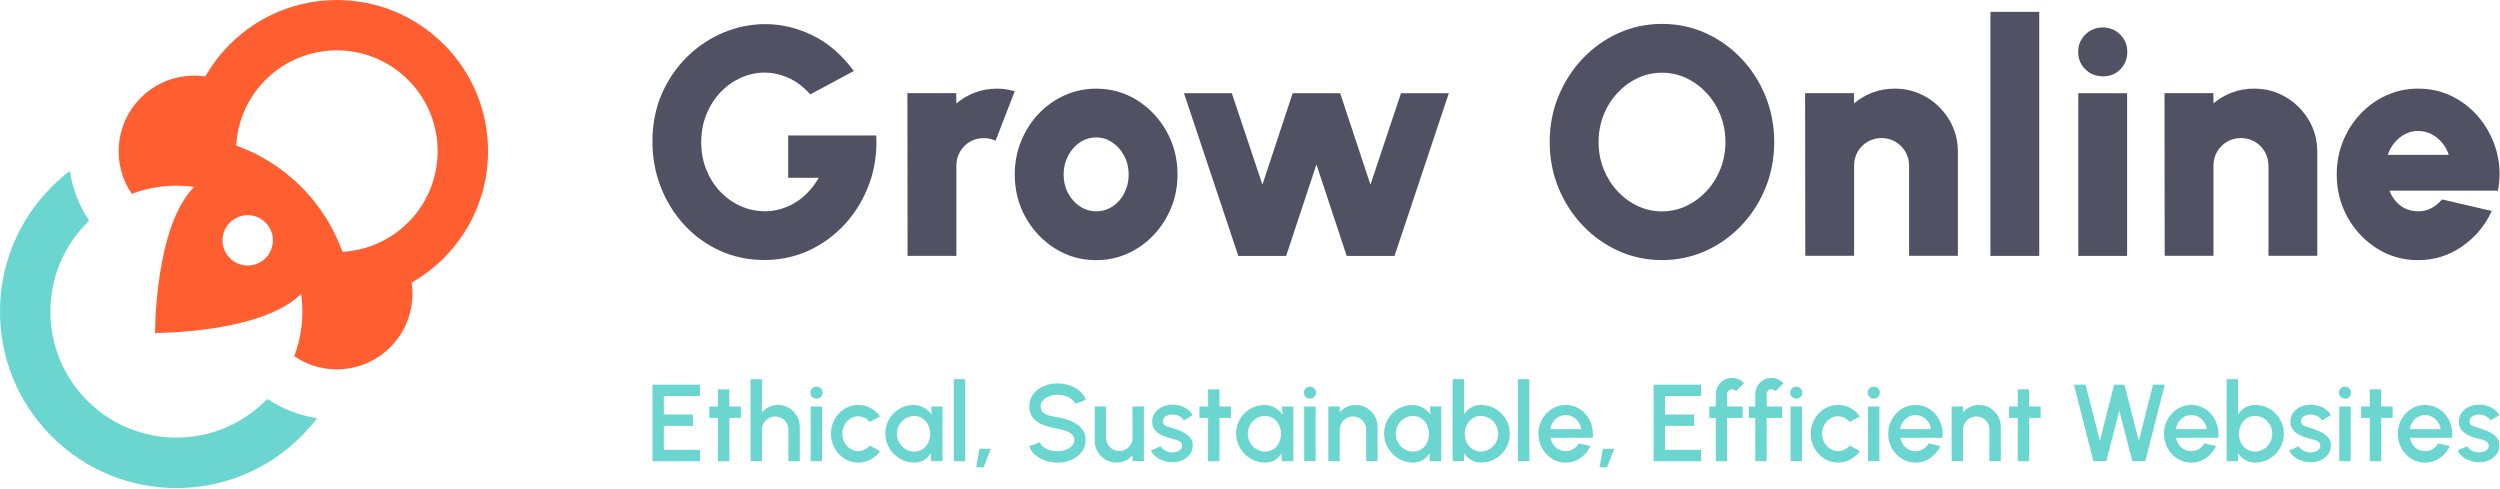 <svg width="567" height="111" viewBox="0 0 567 111" fill="none" xmlns="http://www.w3.org/2000/svg">
<g clip-path="url(#clip0_40_12)">
<path d="M178.759 30.73V40.32H185.699C184.939 41.62 184.089 42.76 183.149 43.71C182.209 44.67 181.219 45.46 180.159 46.07C179.099 46.69 178.009 47.15 176.889 47.45C175.769 47.76 174.639 47.91 173.509 47.91C171.519 47.91 169.649 47.51 167.899 46.71C166.149 45.91 164.619 44.8 163.289 43.39C161.959 41.98 160.919 40.32 160.169 38.43C159.419 36.53 159.039 34.51 159.039 32.34C159.039 29.98 159.439 27.83 160.239 25.88C161.039 23.93 162.119 22.26 163.469 20.86C164.819 19.46 166.359 18.38 168.079 17.61C169.799 16.85 171.589 16.47 173.429 16.47C175.269 16.47 177.049 16.87 178.839 17.67C180.629 18.47 182.259 19.72 183.769 21.41L193.659 16.1C190.859 12.36 187.709 9.66 184.209 7.98C180.719 6.31 177.169 5.47 173.579 5.47C170.309 5.47 167.139 6.11 164.079 7.39C161.019 8.67 158.269 10.5 155.849 12.87C153.429 15.25 151.509 18.06 150.089 21.3C148.679 24.55 147.969 28.15 147.969 32.11C147.969 35.78 148.609 39.23 149.889 42.48C151.169 45.73 152.949 48.59 155.239 51.06C157.529 53.53 160.219 55.47 163.299 56.87C166.389 58.27 169.739 58.97 173.349 58.97C176.959 58.97 180.419 58.23 183.569 56.76C186.719 55.28 189.459 53.24 191.799 50.64C194.139 48.03 195.929 45.03 197.169 41.62C198.409 38.21 198.929 34.58 198.739 30.72H178.739L178.759 30.73Z" fill="#505263"/>
<path d="M226.097 20.11C224.347 20.11 222.687 20.4 221.117 20.99C219.537 21.58 218.137 22.4 216.907 23.46L216.867 21.13H205.797L205.837 58.03H216.907V37.55C216.907 36.39 217.187 35.34 217.737 34.4C218.287 33.45 219.037 32.7 219.987 32.15C220.937 31.6 221.987 31.32 223.137 31.32C224.047 31.32 224.937 31.52 225.797 31.91L230.147 20.69C228.767 20.3 227.417 20.1 226.087 20.1L226.097 20.11Z" fill="#505263"/>
<path d="M257.888 22.73C255.098 20.98 251.998 20.11 248.608 20.11C246.078 20.11 243.688 20.61 241.448 21.62C239.208 22.63 237.248 24.03 235.558 25.81C233.868 27.59 232.548 29.66 231.588 32.01C230.628 34.36 230.148 36.89 230.148 39.59C230.148 43.16 230.978 46.41 232.638 49.35C234.298 52.29 236.528 54.63 239.318 56.38C242.108 58.13 245.208 59 248.598 59C251.158 59 253.548 58.5 255.778 57.49C258.008 56.48 259.958 55.09 261.648 53.3C263.328 51.52 264.658 49.46 265.618 47.12C266.578 44.78 267.058 42.27 267.058 39.59C267.058 36 266.228 32.73 264.568 29.78C262.908 26.83 260.678 24.48 257.888 22.73ZM255.028 43.74C254.388 45.01 253.508 46.02 252.388 46.78C251.268 47.54 250.008 47.92 248.608 47.92C247.278 47.92 246.058 47.55 244.938 46.81C243.818 46.07 242.918 45.08 242.248 43.82C241.568 42.56 241.228 41.15 241.228 39.58C241.228 38.01 241.558 36.69 242.208 35.41C242.858 34.13 243.748 33.1 244.868 32.33C245.988 31.56 247.238 31.17 248.608 31.17C249.978 31.17 251.158 31.55 252.278 32.3C253.398 33.05 254.298 34.07 254.968 35.34C255.648 36.62 255.978 38.03 255.978 39.58C255.978 41.13 255.658 42.47 255.018 43.73L255.028 43.74Z" fill="#505263"/>
<path d="M310.817 41.88L303.947 21.14H293.177L286.317 41.88L279.377 21.14H268.527L280.847 58.04H291.697L298.567 37.3L305.427 58.04H316.277L328.597 21.14H317.747L310.817 41.88Z" fill="#505263"/>
<path d="M394.939 13.28C392.599 10.82 389.899 8.9 386.819 7.5C383.739 6.11 380.449 5.42 376.929 5.42C373.409 5.42 370.149 6.12 367.079 7.5C363.999 8.89 361.299 10.82 358.959 13.28C356.619 15.74 354.789 18.59 353.459 21.82C352.129 25.05 351.469 28.52 351.469 32.21C351.469 35.9 352.139 39.36 353.459 42.6C354.789 45.84 356.619 48.68 358.959 51.14C361.299 53.6 363.999 55.52 367.079 56.91C370.159 58.3 373.439 58.99 376.929 58.99C380.419 58.99 383.739 58.29 386.819 56.91C389.889 55.52 392.599 53.6 394.939 51.14C397.279 48.68 399.099 45.83 400.419 42.6C401.739 39.37 402.389 35.9 402.389 32.21C402.389 28.52 401.729 25.06 400.419 21.82C399.099 18.59 397.279 15.74 394.939 13.28ZM390.199 38.3C389.449 40.2 388.409 41.86 387.079 43.3C385.749 44.74 384.219 45.87 382.489 46.7C380.749 47.52 378.899 47.94 376.939 47.94C374.979 47.94 373.119 47.53 371.389 46.7C369.659 45.88 368.119 44.74 366.799 43.3C365.469 41.86 364.429 40.19 363.679 38.3C362.929 36.41 362.559 34.38 362.559 32.21C362.559 30.04 362.929 28.02 363.679 26.12C364.429 24.22 365.469 22.56 366.799 21.12C368.129 19.68 369.659 18.55 371.389 17.73C373.119 16.91 374.969 16.49 376.939 16.49C378.909 16.49 380.759 16.9 382.489 17.73C384.219 18.55 385.749 19.69 387.079 21.12C388.409 22.56 389.449 24.23 390.199 26.12C390.949 28.01 391.329 30.04 391.329 32.21C391.329 34.38 390.949 36.4 390.199 38.3Z" fill="#505263"/>
<path d="M436.928 22.04C434.758 20.75 432.348 20.1 429.698 20.1C427.948 20.1 426.288 20.39 424.718 20.98C423.148 21.57 421.738 22.39 420.508 23.45L420.468 21.12H409.398L409.438 58.02H420.508V37.54C420.508 36.38 420.788 35.33 421.338 34.39C421.888 33.44 422.638 32.69 423.588 32.14C424.538 31.59 425.588 31.31 426.738 31.31C427.888 31.31 428.938 31.59 429.878 32.14C430.808 32.69 431.568 33.44 432.128 34.39C432.688 35.34 432.978 36.39 432.978 37.54V58.02H444.048V34.44C444.048 31.78 443.398 29.37 442.108 27.21C440.818 25.05 439.088 23.32 436.928 22.03V22.04Z" fill="#505263"/>
<path d="M462.5 2.69H451.43V58.04H462.5V2.69Z" fill="#505263"/>
<path d="M476.928 6.23C475.358 6.23 474.028 6.77 472.948 7.84C471.868 8.91 471.328 10.22 471.328 11.77C471.328 13.32 471.868 14.66 472.948 15.72C474.028 16.78 475.368 17.31 476.968 17.31C478.568 17.31 479.848 16.78 480.898 15.72C481.938 14.66 482.468 13.35 482.468 11.77C482.468 10.19 481.928 8.91 480.858 7.84C479.788 6.77 478.478 6.23 476.928 6.23Z" fill="#505263"/>
<path d="M482.429 21.14H471.359V58.04H482.429V21.14Z" fill="#505263"/>
<path d="M518.44 22.04C516.27 20.75 513.86 20.1 511.21 20.1C509.46 20.1 507.8 20.39 506.23 20.98C504.66 21.57 503.25 22.39 502.02 23.45L501.98 21.12H490.91L490.95 58.02H502.02V37.54C502.02 36.38 502.3 35.33 502.85 34.39C503.4 33.44 504.15 32.69 505.1 32.14C506.05 31.59 507.1 31.31 508.25 31.31C509.4 31.31 510.45 31.59 511.39 32.14C512.32 32.69 513.08 33.44 513.64 34.39C514.2 35.34 514.49 36.39 514.49 37.54V58.02H525.56V34.44C525.56 31.78 524.91 29.37 523.62 27.21C522.33 25.05 520.6 23.32 518.44 22.03V22.04Z" fill="#505263"/>
<path d="M566.329 34.72C565.619 31.96 564.419 29.49 562.729 27.28C561.049 25.08 558.979 23.33 556.529 22.04C554.079 20.75 551.379 20.1 548.429 20.1C545.899 20.1 543.509 20.6 541.269 21.61C539.029 22.62 537.069 24.02 535.379 25.8C533.699 27.58 532.369 29.65 531.409 32C530.449 34.35 529.969 36.86 529.969 39.55C529.969 43.12 530.799 46.38 532.459 49.33C534.119 52.28 536.349 54.63 539.139 56.38C541.929 58.13 545.029 59 548.419 59C552.109 59 555.439 57.96 558.419 55.88C561.399 53.8 563.629 51.13 565.129 47.85L553.839 45.23C553.149 46.07 552.349 46.73 551.419 47.22C550.489 47.71 549.489 47.95 548.409 47.92C547.279 47.9 546.289 47.67 545.439 47.26C544.589 46.84 543.879 46.28 543.299 45.58C542.719 44.88 542.259 44.1 541.919 43.24H566.529C567.099 40.31 567.019 37.47 566.309 34.72H566.329ZM541.539 35.12C541.909 34.06 542.429 33.13 543.109 32.32C543.789 31.51 544.579 30.87 545.509 30.4C546.429 29.93 547.409 29.7 548.439 29.7C549.469 29.7 550.489 29.93 551.409 30.4C552.329 30.87 553.139 31.51 553.829 32.32C554.519 33.13 555.039 34.07 555.379 35.12H541.539Z" fill="#505263"/>
<path d="M100.639 10.05C87.249 -3.34 65.529 -3.34 52.139 10.05C49.909 12.28 48.059 14.73 46.579 17.34C41.389 16.57 35.929 18.19 31.929 22.18C28.949 25.16 27.299 28.96 26.969 32.85C26.639 36.7 27.609 40.64 29.879 43.96C34.089 42.37 38.599 41.8 43.019 42.27C43.359 42.31 43.699 42.35 44.039 42.4C35.069 51.38 35.169 75.52 35.169 75.52C35.169 75.52 59.299 75.62 68.279 66.66C68.329 66.99 68.369 67.32 68.409 67.66H68.429C68.889 72.08 68.329 76.59 66.739 80.8C70.059 83.07 73.999 84.04 77.849 83.71C81.739 83.38 85.539 81.73 88.519 78.75C92.509 74.76 94.119 69.29 93.359 64.1C95.969 62.61 98.419 60.76 100.649 58.54C114.039 45.15 114.039 23.43 100.649 10.04L100.639 10.05ZM60.219 58.55C57.989 60.78 54.369 60.78 52.139 58.55C49.909 56.32 49.909 52.7 52.139 50.47C54.369 48.24 57.989 48.24 60.219 50.47C62.449 52.7 62.449 56.32 60.219 58.55ZM92.559 50.46C91.159 51.86 89.619 53.04 87.989 54C84.799 55.88 81.249 56.92 77.669 57.11C76.739 54.53 75.539 52.02 74.069 49.63C72.469 47.05 70.549 44.61 68.309 42.37C66.069 40.13 63.629 38.21 61.049 36.61C58.659 35.13 56.159 33.93 53.569 33.01C53.769 29.42 54.809 25.88 56.679 22.69C57.639 21.06 58.819 19.52 60.219 18.12C69.149 9.19 83.629 9.19 92.559 18.12C101.489 27.05 101.489 41.53 92.559 50.46Z" fill="#FF5E31"/>
<path d="M60.219 90.88C49.059 102.04 30.959 102.04 19.799 90.88C8.639 79.72 8.639 61.62 19.799 50.46C19.939 50.32 20.079 50.2 20.209 50.07C17.909 46.61 16.459 42.75 15.829 38.79C14.399 39.88 13.019 41.07 11.719 42.38C-3.911 58.01 -3.911 83.34 11.719 98.97C27.349 114.6 52.679 114.6 68.309 98.97C69.619 97.66 70.809 96.29 71.899 94.86C67.939 94.23 64.079 92.78 60.619 90.48C60.489 90.62 60.359 90.76 60.229 90.89L60.219 90.88Z" fill="#6AD6CF"/>
<path d="M147.98 104.59V87.24H158.75V89.82H150.56V94.01H157.15V96.59H150.56V102.02H158.75V104.6H147.98V104.59Z" fill="#6AD6CF"/>
<path d="M168.021 94.78H165.421V104.6H162.831V94.78H160.871V92.2H162.841V88.31H165.411V92.2H168.021V94.78Z" fill="#6AD6CF"/>
<path d="M181.39 96.82V104.59H178.81V97.45C178.81 96.9 178.68 96.39 178.41 95.94C178.14 95.49 177.78 95.12 177.33 94.86C176.88 94.59 176.37 94.46 175.81 94.46C175.25 94.46 174.76 94.59 174.31 94.86C173.86 95.13 173.49 95.49 173.22 95.94C172.95 96.39 172.81 96.9 172.81 97.45V104.59H170.23V86H172.81V93.51C173.24 93 173.77 92.59 174.4 92.29C175.03 91.99 175.71 91.84 176.43 91.84C177.35 91.84 178.18 92.06 178.93 92.51C179.68 92.96 180.28 93.56 180.72 94.31C181.16 95.06 181.38 95.9 181.38 96.81L181.39 96.82Z" fill="#6AD6CF"/>
<path d="M185.191 90.4C184.791 90.4 184.461 90.27 184.201 90.02C183.941 89.76 183.801 89.44 183.801 89.05C183.801 88.66 183.931 88.35 184.201 88.09C184.461 87.83 184.791 87.7 185.181 87.7C185.571 87.7 185.881 87.83 186.151 88.09C186.411 88.35 186.551 88.67 186.551 89.05C186.551 89.43 186.421 89.76 186.161 90.02C185.901 90.28 185.581 90.4 185.201 90.4H185.191ZM183.871 92.2H186.451V104.59H183.871V92.2Z" fill="#6AD6CF"/>
<path d="M197.301 101.07L199.611 102.32C199.051 103.1 198.341 103.73 197.471 104.2C196.601 104.67 195.671 104.91 194.661 104.91C193.521 104.91 192.481 104.62 191.541 104.03C190.601 103.44 189.851 102.66 189.301 101.67C188.741 100.68 188.461 99.59 188.461 98.39C188.461 97.48 188.621 96.63 188.941 95.84C189.261 95.05 189.711 94.36 190.271 93.76C190.841 93.16 191.491 92.69 192.251 92.35C193.011 92.01 193.801 91.84 194.651 91.84C195.661 91.84 196.591 92.08 197.461 92.55C198.331 93.02 199.041 93.65 199.601 94.45L197.291 95.7C196.941 95.29 196.541 94.97 196.081 94.75C195.621 94.53 195.141 94.42 194.651 94.42C193.971 94.42 193.361 94.6 192.811 94.97C192.261 95.34 191.831 95.82 191.511 96.42C191.191 97.02 191.031 97.67 191.031 98.38C191.031 99.09 191.191 99.73 191.511 100.33C191.831 100.93 192.271 101.41 192.821 101.77C193.371 102.13 193.981 102.32 194.651 102.32C195.161 102.32 195.651 102.2 196.111 101.97C196.571 101.74 196.971 101.43 197.291 101.05L197.301 101.07Z" fill="#6AD6CF"/>
<path d="M211.181 92.2H213.761V104.59H211.171L211.071 102.79C210.711 103.43 210.221 103.94 209.601 104.33C208.981 104.72 208.251 104.91 207.411 104.91C206.501 104.91 205.651 104.74 204.841 104.4C204.041 104.06 203.331 103.58 202.731 102.97C202.121 102.36 201.651 101.65 201.311 100.86C200.971 100.07 200.801 99.21 200.801 98.29C200.801 97.37 200.971 96.57 201.301 95.79C201.631 95.01 202.091 94.33 202.681 93.74C203.271 93.15 203.951 92.69 204.721 92.36C205.491 92.03 206.321 91.86 207.201 91.86C208.081 91.86 208.901 92.06 209.591 92.47C210.281 92.88 210.851 93.4 211.311 94.04L211.201 92.21L211.181 92.2ZM207.331 102.42C208.061 102.42 208.691 102.24 209.241 101.88C209.791 101.52 210.211 101.04 210.511 100.42C210.811 99.81 210.961 99.13 210.961 98.39C210.961 97.65 210.811 96.96 210.501 96.35C210.191 95.74 209.771 95.25 209.231 94.89C208.691 94.53 208.051 94.35 207.331 94.35C206.611 94.35 205.951 94.53 205.361 94.9C204.771 95.27 204.291 95.75 203.951 96.36C203.601 96.97 203.431 97.65 203.431 98.39C203.431 99.13 203.611 99.82 203.971 100.43C204.331 101.04 204.801 101.52 205.401 101.88C206.001 102.24 206.641 102.42 207.341 102.42H207.331Z" fill="#6AD6CF"/>
<path d="M216.32 104.59V86H218.9V104.59H216.32Z" fill="#6AD6CF"/>
<path d="M221.379 105.98L222.149 101.79H224.729L223.089 105.98H221.379Z" fill="#6AD6CF"/>
<path d="M239.832 104.92C238.882 104.92 237.972 104.77 237.092 104.47C236.212 104.17 235.452 103.74 234.802 103.19C234.152 102.63 233.682 101.97 233.402 101.2L235.822 100.3C235.962 100.7 236.232 101.05 236.632 101.36C237.032 101.67 237.512 101.91 238.072 102.08C238.632 102.25 239.222 102.34 239.842 102.34C240.502 102.34 241.122 102.23 241.712 102.02C242.302 101.81 242.762 101.51 243.122 101.13C243.482 100.75 243.662 100.3 243.662 99.79C243.662 99.28 243.472 98.83 243.102 98.49C242.732 98.15 242.252 97.88 241.662 97.68C241.072 97.48 240.472 97.33 239.842 97.23C238.632 97.03 237.542 96.74 236.572 96.36C235.602 95.98 234.852 95.45 234.292 94.76C233.732 94.07 233.452 93.18 233.452 92.08C233.452 91.05 233.752 90.15 234.342 89.38C234.932 88.61 235.712 88.02 236.682 87.59C237.652 87.16 238.702 86.95 239.832 86.95C240.762 86.95 241.672 87.1 242.542 87.39C243.412 87.68 244.182 88.11 244.852 88.67C245.512 89.23 245.992 89.9 246.282 90.7L243.842 91.58C243.702 91.18 243.432 90.82 243.032 90.52C242.632 90.22 242.162 89.98 241.602 89.81C241.042 89.64 240.452 89.55 239.832 89.55C239.172 89.55 238.552 89.65 237.982 89.87C237.412 90.09 236.942 90.39 236.572 90.77C236.212 91.15 236.022 91.59 236.022 92.1C236.022 92.72 236.192 93.19 236.532 93.51C236.872 93.83 237.322 94.07 237.902 94.22C238.472 94.37 239.122 94.51 239.832 94.64C240.972 94.82 242.032 95.12 243.002 95.54C243.972 95.96 244.752 96.52 245.342 97.22C245.932 97.92 246.232 98.78 246.232 99.79C246.232 100.8 245.932 101.71 245.342 102.49C244.752 103.26 243.972 103.86 243.002 104.29C242.032 104.72 240.972 104.93 239.832 104.93V104.92Z" fill="#6AD6CF"/>
<path d="M248.281 99.94V92.19H250.861V99.3C250.861 99.85 251.001 100.36 251.271 100.81C251.541 101.26 251.911 101.63 252.361 101.89C252.811 102.16 253.311 102.29 253.861 102.29C254.411 102.29 254.921 102.16 255.371 101.89C255.821 101.62 256.181 101.26 256.451 100.81C256.721 100.36 256.851 99.85 256.851 99.3V92.19H259.431V104.58H256.861V103.24C256.431 103.75 255.901 104.16 255.271 104.46C254.641 104.76 253.971 104.91 253.251 104.91C252.331 104.91 251.501 104.69 250.751 104.24C250.001 103.79 249.401 103.2 248.951 102.44C248.501 101.69 248.281 100.85 248.281 99.94Z" fill="#6AD6CF"/>
<path d="M265.629 104.83C264.979 104.79 264.339 104.66 263.719 104.43C263.099 104.21 262.559 103.9 262.089 103.52C261.619 103.14 261.269 102.68 261.039 102.16L263.229 101.22C263.339 101.44 263.529 101.66 263.789 101.88C264.059 102.1 264.369 102.27 264.739 102.41C265.099 102.55 265.479 102.61 265.879 102.61C266.279 102.61 266.629 102.55 266.959 102.44C267.289 102.33 267.569 102.16 267.779 101.93C267.999 101.7 268.099 101.42 268.099 101.1C268.099 100.74 267.979 100.45 267.729 100.25C267.489 100.05 267.179 99.89 266.819 99.78C266.459 99.67 266.089 99.57 265.729 99.47C264.919 99.29 264.179 99.04 263.509 98.72C262.839 98.4 262.299 97.99 261.909 97.49C261.519 96.99 261.319 96.38 261.319 95.65C261.319 94.86 261.529 94.17 261.959 93.59C262.389 93.01 262.949 92.56 263.649 92.25C264.349 91.94 265.089 91.78 265.889 91.78C266.879 91.78 267.789 91.99 268.619 92.41C269.449 92.83 270.079 93.41 270.519 94.15L268.479 95.36C268.359 95.11 268.169 94.89 267.919 94.69C267.669 94.49 267.389 94.33 267.079 94.21C266.769 94.09 266.439 94.02 266.099 94.01C265.679 93.99 265.289 94.04 264.929 94.15C264.569 94.26 264.279 94.44 264.069 94.68C263.849 94.92 263.749 95.23 263.749 95.6C263.749 95.97 263.879 96.23 264.129 96.41C264.379 96.59 264.709 96.73 265.099 96.84C265.489 96.95 265.899 97.07 266.309 97.2C267.049 97.43 267.739 97.71 268.379 98.05C269.019 98.38 269.549 98.8 269.939 99.28C270.339 99.77 270.529 100.36 270.509 101.06C270.509 101.84 270.279 102.52 269.809 103.11C269.339 103.7 268.739 104.14 267.989 104.45C267.249 104.76 266.459 104.88 265.619 104.83H265.629Z" fill="#6AD6CF"/>
<path d="M279.181 94.78H276.581V104.6H273.991V94.78H272.031V92.2H274.001V88.31H276.571V92.2H279.181V94.78Z" fill="#6AD6CF"/>
<path d="M290.739 92.2H293.319V104.59H290.729L290.629 102.79C290.269 103.43 289.779 103.94 289.159 104.33C288.539 104.72 287.809 104.91 286.969 104.91C286.059 104.91 285.209 104.74 284.399 104.4C283.599 104.06 282.889 103.58 282.289 102.97C281.679 102.36 281.209 101.65 280.869 100.86C280.529 100.07 280.359 99.21 280.359 98.29C280.359 97.37 280.529 96.57 280.859 95.79C281.189 95.01 281.649 94.33 282.239 93.74C282.829 93.15 283.509 92.69 284.279 92.36C285.049 92.03 285.879 91.86 286.759 91.86C287.639 91.86 288.459 92.06 289.149 92.47C289.839 92.88 290.409 93.4 290.869 94.04L290.759 92.21L290.739 92.2ZM286.899 102.42C287.629 102.42 288.259 102.24 288.809 101.88C289.359 101.52 289.779 101.04 290.079 100.42C290.379 99.81 290.529 99.13 290.529 98.39C290.529 97.65 290.379 96.96 290.069 96.35C289.759 95.74 289.339 95.25 288.799 94.89C288.259 94.53 287.619 94.35 286.899 94.35C286.179 94.35 285.519 94.53 284.929 94.9C284.339 95.27 283.859 95.75 283.519 96.36C283.169 96.97 282.999 97.65 282.999 98.39C282.999 99.13 283.179 99.82 283.539 100.43C283.899 101.04 284.369 101.52 284.969 101.88C285.569 102.24 286.209 102.42 286.909 102.42H286.899Z" fill="#6AD6CF"/>
<path d="M297.109 90.4C296.709 90.4 296.379 90.27 296.119 90.02C295.859 89.76 295.719 89.44 295.719 89.05C295.719 88.66 295.849 88.35 296.119 88.09C296.379 87.83 296.709 87.7 297.099 87.7C297.489 87.7 297.799 87.83 298.069 88.09C298.329 88.35 298.469 88.67 298.469 89.05C298.469 89.43 298.339 89.76 298.079 90.02C297.819 90.28 297.499 90.4 297.119 90.4H297.109ZM295.799 92.2H298.379V104.59H295.799V92.2Z" fill="#6AD6CF"/>
<path d="M312.43 96.82V104.59H309.85V97.45C309.85 96.9 309.72 96.39 309.45 95.94C309.18 95.49 308.82 95.12 308.37 94.86C307.92 94.59 307.41 94.46 306.85 94.46C306.29 94.46 305.8 94.59 305.35 94.86C304.9 95.13 304.53 95.49 304.26 95.94C303.99 96.39 303.85 96.9 303.85 97.45V104.59H301.27V92.2H303.85V93.51C304.28 93 304.81 92.59 305.44 92.29C306.07 91.99 306.75 91.84 307.47 91.84C308.39 91.84 309.22 92.06 309.97 92.51C310.72 92.96 311.32 93.56 311.76 94.31C312.2 95.06 312.42 95.9 312.42 96.81L312.43 96.82Z" fill="#6AD6CF"/>
<path d="M324.302 92.2H326.882V104.59H324.292L324.192 102.79C323.832 103.43 323.342 103.94 322.722 104.33C322.102 104.72 321.372 104.91 320.532 104.91C319.622 104.91 318.772 104.74 317.962 104.4C317.162 104.06 316.452 103.58 315.852 102.97C315.242 102.36 314.772 101.65 314.432 100.86C314.092 100.07 313.922 99.21 313.922 98.29C313.922 97.37 314.092 96.57 314.422 95.79C314.752 95.01 315.212 94.33 315.802 93.74C316.392 93.15 317.072 92.69 317.842 92.36C318.612 92.03 319.442 91.86 320.322 91.86C321.202 91.86 322.022 92.06 322.712 92.47C323.402 92.88 323.972 93.4 324.432 94.04L324.322 92.21L324.302 92.2ZM320.462 102.42C321.192 102.42 321.822 102.24 322.372 101.88C322.922 101.52 323.342 101.04 323.642 100.42C323.942 99.81 324.092 99.13 324.092 98.39C324.092 97.65 323.942 96.96 323.632 96.35C323.322 95.74 322.902 95.25 322.362 94.89C321.822 94.53 321.182 94.35 320.462 94.35C319.742 94.35 319.082 94.53 318.492 94.9C317.902 95.27 317.422 95.75 317.082 96.36C316.732 96.97 316.562 97.65 316.562 98.39C316.562 99.13 316.742 99.82 317.102 100.43C317.462 101.04 317.932 101.52 318.532 101.88C319.132 102.24 319.772 102.42 320.472 102.42H320.462Z" fill="#6AD6CF"/>
<path d="M335.889 91.85C337.099 91.85 338.189 92.14 339.179 92.73C340.169 93.32 340.949 94.1 341.539 95.09C342.129 96.08 342.419 97.17 342.419 98.38C342.419 99.28 342.249 100.13 341.909 100.91C341.569 101.7 341.099 102.39 340.499 102.99C339.899 103.59 339.209 104.06 338.419 104.4C337.629 104.74 336.789 104.91 335.889 104.91C334.989 104.91 334.259 104.71 333.619 104.31C332.969 103.91 332.439 103.4 332.029 102.77V104.59H329.449V86H332.029V93.99C332.439 93.35 332.969 92.84 333.619 92.44C334.269 92.04 335.029 91.85 335.889 91.85ZM335.859 102.41C336.579 102.41 337.239 102.23 337.829 101.86C338.419 101.5 338.899 101.01 339.249 100.4C339.599 99.79 339.779 99.12 339.779 98.38C339.779 97.64 339.599 96.95 339.249 96.34C338.899 95.73 338.419 95.24 337.819 94.88C337.219 94.52 336.569 94.34 335.859 94.34C335.149 94.34 334.509 94.52 333.959 94.89C333.409 95.26 332.989 95.74 332.679 96.35C332.369 96.96 332.219 97.64 332.219 98.38C332.219 99.12 332.369 99.8 332.679 100.41C332.989 101.02 333.409 101.51 333.959 101.87C334.509 102.23 335.139 102.41 335.859 102.41Z" fill="#6AD6CF"/>
<path d="M344.27 104.59V86H346.85V104.59H344.27Z" fill="#6AD6CF"/>
<path d="M355.11 104.92C353.97 104.92 352.93 104.63 351.99 104.04C351.05 103.45 350.3 102.67 349.75 101.68C349.19 100.69 348.91 99.6 348.91 98.4C348.91 97.49 349.07 96.64 349.39 95.85C349.71 95.06 350.16 94.37 350.72 93.77C351.29 93.17 351.94 92.7 352.7 92.36C353.46 92.02 354.25 91.85 355.1 91.85C356.05 91.85 356.92 92.05 357.71 92.44C358.5 92.83 359.18 93.37 359.74 94.06C360.3 94.75 360.71 95.54 360.98 96.44C361.24 97.34 361.32 98.29 361.22 99.3H351.66C351.77 99.87 351.98 100.38 352.29 100.84C352.6 101.3 353 101.66 353.48 101.92C353.96 102.18 354.5 102.32 355.1 102.33C355.73 102.33 356.3 102.17 356.82 101.86C357.34 101.55 357.76 101.11 358.09 100.56L360.71 101.17C360.21 102.27 359.47 103.17 358.47 103.87C357.47 104.57 356.35 104.92 355.11 104.92ZM351.59 97.33H358.63C358.55 96.74 358.34 96.2 358 95.71C357.67 95.23 357.25 94.84 356.75 94.56C356.25 94.28 355.7 94.13 355.11 94.13C354.52 94.13 353.98 94.27 353.48 94.55C352.98 94.83 352.57 95.21 352.24 95.7C351.91 96.19 351.7 96.73 351.59 97.33Z" fill="#6AD6CF"/>
<path d="M362.77 105.98L363.54 101.79H366.12L364.48 105.98H362.77Z" fill="#6AD6CF"/>
<path d="M375.039 104.59V87.24H385.809V89.82H377.619V94.01H384.209V96.59H377.619V102.02H385.809V104.6H375.039V104.59Z" fill="#6AD6CF"/>
<path d="M391.722 89.39V92.2H395.222V94.78H391.722V104.6H389.142V94.78H387.672V92.2H389.142V89.39C389.142 88.71 389.312 88.1 389.642 87.54C389.972 86.98 390.412 86.54 390.972 86.21C391.532 85.88 392.152 85.71 392.842 85.71C393.342 85.71 393.822 85.81 394.292 86.01C394.762 86.21 395.182 86.51 395.552 86.93L393.702 88.75C393.612 88.6 393.482 88.49 393.322 88.41C393.162 88.33 393.002 88.29 392.832 88.29C392.522 88.29 392.262 88.4 392.042 88.61C391.822 88.83 391.712 89.09 391.712 89.39H391.722Z" fill="#6AD6CF"/>
<path d="M400.679 89.39V92.2H404.179V94.78H400.679V104.6H398.099V94.78H396.629V92.2H398.099V89.39C398.099 88.71 398.269 88.1 398.599 87.54C398.929 86.98 399.369 86.54 399.929 86.21C400.489 85.88 401.109 85.71 401.799 85.71C402.299 85.71 402.779 85.81 403.249 86.01C403.719 86.21 404.139 86.51 404.509 86.93L402.659 88.75C402.569 88.6 402.439 88.49 402.279 88.41C402.119 88.33 401.959 88.29 401.789 88.29C401.479 88.29 401.219 88.4 400.999 88.61C400.779 88.83 400.669 89.09 400.669 89.39H400.679Z" fill="#6AD6CF"/>
<path d="M407.41 90.4C407.01 90.4 406.68 90.27 406.42 90.02C406.16 89.76 406.02 89.44 406.02 89.05C406.02 88.66 406.15 88.35 406.42 88.09C406.68 87.83 407.01 87.7 407.4 87.7C407.79 87.7 408.1 87.83 408.37 88.09C408.63 88.35 408.77 88.67 408.77 89.05C408.77 89.43 408.64 89.76 408.38 90.02C408.12 90.28 407.8 90.4 407.42 90.4H407.41ZM406.1 92.2H408.68V104.59H406.1V92.2Z" fill="#6AD6CF"/>
<path d="M419.52 101.07L421.83 102.32C421.27 103.1 420.56 103.73 419.69 104.2C418.82 104.67 417.89 104.91 416.88 104.91C415.74 104.91 414.7 104.62 413.76 104.03C412.82 103.44 412.07 102.66 411.52 101.67C410.96 100.68 410.68 99.59 410.68 98.39C410.68 97.48 410.84 96.63 411.16 95.84C411.48 95.05 411.93 94.36 412.49 93.76C413.06 93.16 413.71 92.69 414.47 92.35C415.23 92.01 416.02 91.84 416.87 91.84C417.88 91.84 418.81 92.08 419.68 92.55C420.55 93.02 421.26 93.65 421.82 94.45L419.51 95.7C419.16 95.29 418.76 94.97 418.3 94.75C417.84 94.53 417.36 94.42 416.87 94.42C416.19 94.42 415.58 94.6 415.03 94.97C414.48 95.34 414.05 95.82 413.73 96.42C413.41 97.02 413.25 97.67 413.25 98.38C413.25 99.09 413.41 99.73 413.73 100.33C414.05 100.93 414.49 101.41 415.04 101.77C415.59 102.13 416.2 102.32 416.87 102.32C417.38 102.32 417.87 102.2 418.33 101.97C418.79 101.74 419.19 101.43 419.51 101.05L419.52 101.07Z" fill="#6AD6CF"/>
<path d="M424.98 90.4C424.58 90.4 424.25 90.27 423.99 90.02C423.73 89.76 423.59 89.44 423.59 89.05C423.59 88.66 423.72 88.35 423.99 88.09C424.25 87.83 424.58 87.7 424.97 87.7C425.36 87.7 425.67 87.83 425.94 88.09C426.2 88.35 426.34 88.67 426.34 89.05C426.34 89.43 426.21 89.76 425.95 90.02C425.69 90.28 425.37 90.4 424.99 90.4H424.98ZM423.67 92.2H426.25V104.59H423.67V92.2Z" fill="#6AD6CF"/>
<path d="M434.45 104.92C433.31 104.92 432.27 104.63 431.33 104.04C430.39 103.45 429.64 102.67 429.09 101.68C428.53 100.69 428.25 99.6 428.25 98.4C428.25 97.49 428.41 96.64 428.73 95.85C429.05 95.06 429.5 94.37 430.06 93.77C430.63 93.17 431.28 92.7 432.04 92.36C432.8 92.02 433.59 91.85 434.44 91.85C435.39 91.85 436.26 92.05 437.05 92.44C437.84 92.83 438.52 93.37 439.08 94.06C439.64 94.75 440.05 95.54 440.32 96.44C440.58 97.34 440.66 98.29 440.56 99.3H431C431.11 99.87 431.32 100.38 431.63 100.84C431.94 101.3 432.34 101.66 432.82 101.92C433.3 102.18 433.84 102.32 434.44 102.33C435.07 102.33 435.64 102.17 436.16 101.86C436.68 101.55 437.1 101.11 437.43 100.56L440.05 101.17C439.55 102.27 438.81 103.17 437.81 103.87C436.81 104.57 435.69 104.92 434.45 104.92ZM430.93 97.33H437.97C437.89 96.74 437.68 96.2 437.34 95.71C437.01 95.23 436.59 94.84 436.09 94.56C435.59 94.28 435.04 94.13 434.45 94.13C433.86 94.13 433.32 94.27 432.82 94.55C432.32 94.83 431.91 95.21 431.58 95.7C431.25 96.19 431.04 96.73 430.93 97.33Z" fill="#6AD6CF"/>
<path d="M453.789 96.82V104.59H451.209V97.45C451.209 96.9 451.079 96.39 450.809 95.94C450.539 95.49 450.179 95.12 449.729 94.86C449.279 94.59 448.769 94.46 448.209 94.46C447.649 94.46 447.159 94.59 446.709 94.86C446.259 95.13 445.889 95.49 445.619 95.94C445.349 96.39 445.209 96.9 445.209 97.45V104.59H442.629V92.2H445.209V93.51C445.639 93 446.169 92.59 446.799 92.29C447.429 91.99 448.109 91.84 448.829 91.84C449.749 91.84 450.579 92.06 451.329 92.51C452.079 92.96 452.679 93.56 453.119 94.31C453.559 95.06 453.779 95.9 453.779 96.81L453.789 96.82Z" fill="#6AD6CF"/>
<path d="M462.81 94.78H460.21V104.6H457.62V94.78H455.66V92.2H457.63V88.31H460.2V92.2H462.81V94.78Z" fill="#6AD6CF"/>
<path d="M474.792 104.59L470.352 87.24H473.002L476.252 99.97L479.482 87.24H481.822L485.072 99.97L488.322 87.24H490.972L486.562 104.59H483.602L480.662 93.1L477.722 104.59H474.782H474.792Z" fill="#6AD6CF"/>
<path d="M496.989 104.92C495.849 104.92 494.809 104.63 493.869 104.04C492.929 103.45 492.179 102.67 491.629 101.68C491.069 100.69 490.789 99.6 490.789 98.4C490.789 97.49 490.949 96.64 491.269 95.85C491.589 95.06 492.039 94.37 492.599 93.77C493.169 93.17 493.819 92.7 494.579 92.36C495.339 92.02 496.129 91.85 496.979 91.85C497.929 91.85 498.799 92.05 499.589 92.44C500.379 92.83 501.059 93.37 501.619 94.06C502.179 94.75 502.589 95.54 502.859 96.44C503.119 97.34 503.199 98.29 503.099 99.3H493.539C493.649 99.87 493.859 100.38 494.169 100.84C494.479 101.3 494.879 101.66 495.359 101.92C495.839 102.18 496.379 102.32 496.979 102.33C497.609 102.33 498.179 102.17 498.699 101.86C499.219 101.55 499.639 101.11 499.969 100.56L502.589 101.17C502.089 102.27 501.349 103.17 500.349 103.87C499.349 104.57 498.229 104.92 496.989 104.92ZM493.469 97.33H500.509C500.429 96.74 500.219 96.2 499.879 95.71C499.549 95.23 499.129 94.84 498.629 94.56C498.129 94.28 497.579 94.13 496.989 94.13C496.399 94.13 495.859 94.27 495.359 94.55C494.859 94.83 494.449 95.21 494.119 95.7C493.789 96.19 493.579 96.73 493.469 97.33Z" fill="#6AD6CF"/>
<path d="M511.452 91.85C512.662 91.85 513.752 92.14 514.742 92.73C515.732 93.32 516.512 94.1 517.102 95.09C517.692 96.08 517.982 97.17 517.982 98.38C517.982 99.28 517.812 100.13 517.472 100.91C517.132 101.7 516.662 102.39 516.062 102.99C515.462 103.59 514.772 104.06 513.982 104.4C513.192 104.74 512.352 104.91 511.452 104.91C510.552 104.91 509.822 104.71 509.182 104.31C508.532 103.91 508.002 103.4 507.592 102.77V104.59H505.012V86H507.592V93.99C508.002 93.35 508.532 92.84 509.182 92.44C509.832 92.04 510.592 91.85 511.452 91.85ZM511.432 102.41C512.152 102.41 512.812 102.23 513.402 101.86C513.992 101.5 514.472 101.01 514.822 100.4C515.172 99.79 515.352 99.12 515.352 98.38C515.352 97.64 515.172 96.95 514.822 96.34C514.472 95.73 513.992 95.24 513.392 94.88C512.792 94.52 512.142 94.34 511.432 94.34C510.722 94.34 510.082 94.52 509.532 94.89C508.982 95.26 508.562 95.74 508.252 96.35C507.942 96.96 507.792 97.64 507.792 98.38C507.792 99.12 507.942 99.8 508.252 100.41C508.562 101.02 508.982 101.51 509.532 101.87C510.082 102.23 510.712 102.41 511.432 102.41Z" fill="#6AD6CF"/>
<path d="M523.77 104.83C523.12 104.79 522.48 104.66 521.86 104.43C521.24 104.21 520.7 103.9 520.23 103.52C519.76 103.14 519.41 102.68 519.18 102.16L521.37 101.22C521.48 101.44 521.67 101.66 521.93 101.88C522.2 102.1 522.51 102.27 522.88 102.41C523.24 102.55 523.62 102.61 524.02 102.61C524.42 102.61 524.77 102.55 525.1 102.44C525.43 102.33 525.71 102.16 525.92 101.93C526.14 101.7 526.24 101.42 526.24 101.1C526.24 100.74 526.12 100.45 525.87 100.25C525.63 100.05 525.32 99.89 524.96 99.78C524.6 99.67 524.23 99.57 523.87 99.47C523.06 99.29 522.32 99.04 521.65 98.72C520.98 98.4 520.44 97.99 520.05 97.49C519.66 96.99 519.46 96.38 519.46 95.65C519.46 94.86 519.67 94.17 520.1 93.59C520.53 93.01 521.09 92.56 521.79 92.25C522.49 91.94 523.23 91.78 524.03 91.78C525.02 91.78 525.93 91.99 526.76 92.41C527.59 92.83 528.22 93.41 528.66 94.15L526.62 95.36C526.5 95.11 526.31 94.89 526.06 94.69C525.81 94.49 525.53 94.33 525.22 94.21C524.91 94.09 524.58 94.02 524.24 94.01C523.82 93.99 523.43 94.04 523.07 94.15C522.71 94.26 522.42 94.44 522.21 94.68C521.99 94.92 521.89 95.23 521.89 95.6C521.89 95.97 522.02 96.23 522.27 96.41C522.52 96.59 522.85 96.73 523.24 96.84C523.63 96.95 524.04 97.07 524.45 97.2C525.19 97.43 525.88 97.71 526.52 98.05C527.16 98.38 527.69 98.8 528.08 99.28C528.48 99.77 528.67 100.36 528.65 101.06C528.65 101.84 528.42 102.52 527.95 103.11C527.48 103.7 526.88 104.14 526.13 104.45C525.39 104.76 524.6 104.88 523.76 104.83H523.77Z" fill="#6AD6CF"/>
<path d="M531.859 90.4C531.459 90.4 531.129 90.27 530.869 90.02C530.609 89.76 530.469 89.44 530.469 89.05C530.469 88.66 530.599 88.35 530.869 88.09C531.129 87.83 531.459 87.7 531.849 87.7C532.239 87.7 532.549 87.83 532.819 88.09C533.079 88.35 533.219 88.67 533.219 89.05C533.219 89.43 533.089 89.76 532.829 90.02C532.569 90.28 532.249 90.4 531.869 90.4H531.859ZM530.549 92.2H533.129V104.59H530.549V92.2Z" fill="#6AD6CF"/>
<path d="M542.65 94.78H540.05V104.6H537.46V94.78H535.5V92.2H537.47V88.31H540.04V92.2H542.65V94.78Z" fill="#6AD6CF"/>
<path d="M550.02 104.92C548.88 104.92 547.84 104.63 546.9 104.04C545.96 103.45 545.21 102.67 544.66 101.68C544.1 100.69 543.82 99.6 543.82 98.4C543.82 97.49 543.98 96.64 544.3 95.85C544.62 95.06 545.07 94.37 545.63 93.77C546.2 93.17 546.85 92.7 547.61 92.36C548.37 92.02 549.16 91.85 550.01 91.85C550.96 91.85 551.83 92.05 552.62 92.44C553.41 92.83 554.09 93.37 554.65 94.06C555.21 94.75 555.62 95.54 555.89 96.44C556.15 97.34 556.23 98.29 556.13 99.3H546.57C546.68 99.87 546.89 100.38 547.2 100.84C547.51 101.3 547.91 101.66 548.39 101.92C548.87 102.18 549.41 102.32 550.01 102.33C550.64 102.33 551.21 102.17 551.73 101.86C552.25 101.55 552.67 101.11 553 100.56L555.62 101.17C555.12 102.27 554.38 103.17 553.38 103.87C552.38 104.57 551.26 104.92 550.02 104.92ZM546.5 97.33H553.54C553.46 96.74 553.25 96.2 552.91 95.71C552.58 95.23 552.16 94.84 551.66 94.56C551.16 94.28 550.61 94.13 550.02 94.13C549.43 94.13 548.89 94.27 548.39 94.55C547.89 94.83 547.48 95.21 547.15 95.7C546.82 96.19 546.61 96.73 546.5 97.33Z" fill="#6AD6CF"/>
<path d="M561.981 104.83C561.331 104.79 560.691 104.66 560.071 104.43C559.451 104.21 558.911 103.9 558.441 103.52C557.971 103.14 557.621 102.68 557.391 102.16L559.581 101.22C559.691 101.44 559.881 101.66 560.141 101.88C560.411 102.1 560.721 102.27 561.091 102.41C561.451 102.55 561.831 102.61 562.231 102.61C562.631 102.61 562.981 102.55 563.311 102.44C563.641 102.33 563.921 102.16 564.131 101.93C564.351 101.7 564.451 101.42 564.451 101.1C564.451 100.74 564.331 100.45 564.081 100.25C563.841 100.05 563.531 99.89 563.171 99.78C562.811 99.67 562.441 99.57 562.081 99.47C561.271 99.29 560.531 99.04 559.861 98.72C559.191 98.4 558.651 97.99 558.261 97.49C557.871 96.99 557.671 96.38 557.671 95.65C557.671 94.86 557.881 94.17 558.311 93.59C558.741 93.01 559.301 92.56 560.001 92.25C560.701 91.94 561.441 91.78 562.241 91.78C563.231 91.78 564.141 91.99 564.971 92.41C565.801 92.83 566.431 93.41 566.871 94.15L564.831 95.36C564.711 95.11 564.521 94.89 564.271 94.69C564.021 94.49 563.741 94.33 563.431 94.21C563.121 94.09 562.791 94.02 562.451 94.01C562.031 93.99 561.641 94.04 561.281 94.15C560.921 94.26 560.631 94.44 560.421 94.68C560.201 94.92 560.101 95.23 560.101 95.6C560.101 95.97 560.231 96.23 560.481 96.41C560.731 96.59 561.061 96.73 561.451 96.84C561.841 96.95 562.251 97.07 562.661 97.2C563.401 97.43 564.091 97.71 564.731 98.05C565.371 98.38 565.901 98.8 566.291 99.28C566.691 99.77 566.881 100.36 566.861 101.06C566.861 101.84 566.631 102.52 566.161 103.11C565.691 103.7 565.091 104.14 564.341 104.45C563.601 104.76 562.811 104.88 561.971 104.83H561.981Z" fill="#6AD6CF"/>
</g>
<defs>
<clipPath id="clip0_40_12">
<rect width="566.93" height="110.69" fill="white"/>
</clipPath>
</defs>
</svg>
